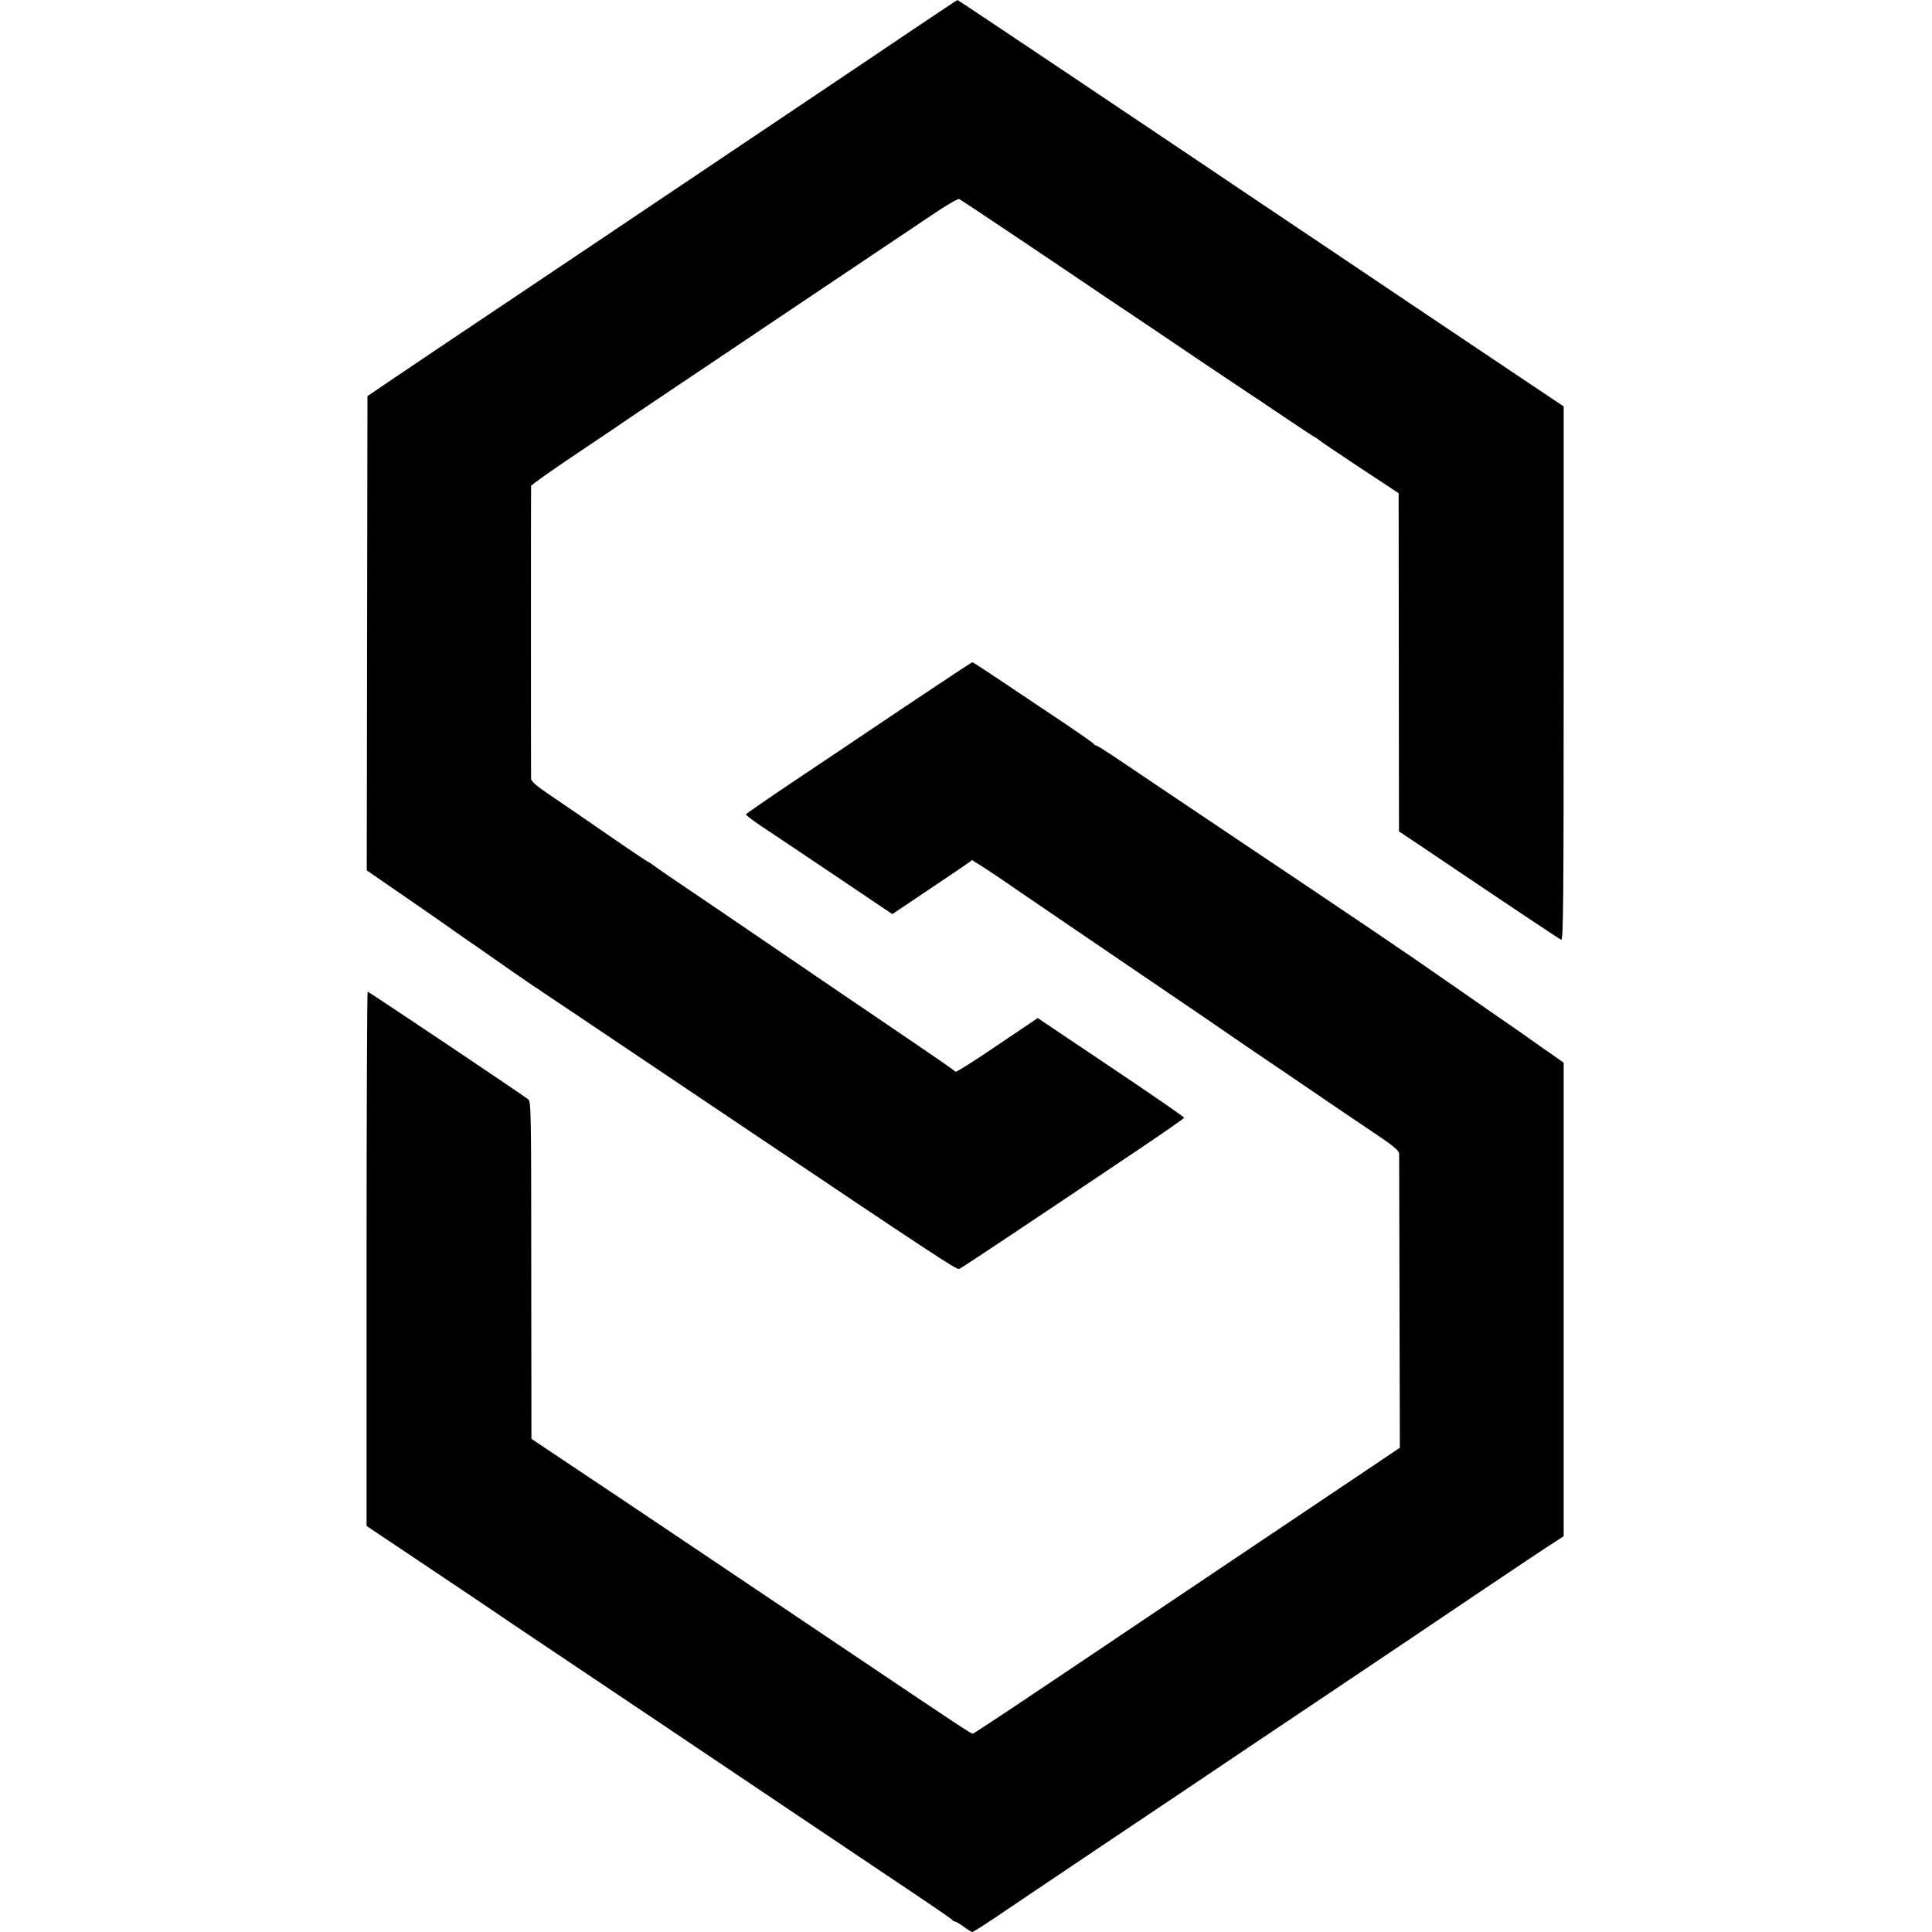 <?xml version="1.0" standalone="no"?>
<!DOCTYPE svg PUBLIC "-//W3C//DTD SVG 20010904//EN"
 "http://www.w3.org/TR/2001/REC-SVG-20010904/DTD/svg10.dtd">
<svg version="1.0" xmlns="http://www.w3.org/2000/svg"
 width="1091pt" height="1091pt" viewBox="0 0 1091 1091"
 preserveAspectRatio="xMidYMid meet">
<g transform="translate(0,1091) scale(0.1,-0.1)"
fill="#000000" stroke="none">
<path d="M5169 10752 c-129 -87 -481 -324 -784 -527 -302 -203 -624 -419 -715
-480 -91 -61 -419 -282 -730 -490 -311 -208 -632 -424 -715 -480 l-150 -102
-2 -1339 -2 -1339 225 -155 c124 -85 244 -169 267 -186 23 -16 85 -60 137 -95
52 -36 139 -97 193 -135 55 -38 106 -73 115 -79 9 -5 43 -28 76 -51 34 -22
221 -148 416 -279 195 -131 490 -329 655 -440 1113 -748 1247 -836 1261 -831
14 5 384 252 999 665 149 100 271 185 272 189 1 4 -185 132 -413 285 l-414
278 -230 -155 c-126 -86 -231 -152 -234 -148 -2 4 -104 75 -225 157 -429 291
-577 392 -706 480 -177 121 -580 395 -690 469 -49 34 -92 64 -95 67 -3 3 -12
8 -20 12 -8 4 -103 67 -210 141 -107 74 -252 174 -322 221 -97 65 -128 91
-129 108 -1 31 -1 1640 0 1653 1 6 121 91 269 190 147 98 272 183 277 187 6 4
136 92 290 195 154 103 507 340 785 527 278 186 568 381 644 432 77 52 145 92
152 89 7 -3 128 -83 271 -179 142 -95 389 -261 548 -369 160 -107 413 -277
563 -379 151 -101 281 -188 290 -194 9 -5 39 -25 66 -44 143 -97 270 -181 273
-181 3 0 10 -6 18 -12 7 -7 112 -78 233 -158 l220 -145 1 -955 1 -955 68 -45
c575 -388 837 -562 848 -567 12 -4 14 224 14 1503 l0 1509 -163 109 c-89 60
-394 264 -677 454 -283 190 -627 422 -765 514 -137 92 -257 172 -265 178 -19
13 -267 180 -977 656 -315 211 -574 384 -576 384 -2 0 -109 -71 -238 -158z"/>
<path d="M5110 6919 c-206 -139 -492 -330 -635 -426 -143 -96 -261 -178 -263
-181 -1 -4 37 -34 85 -66 49 -32 235 -157 415 -278 l327 -220 198 133 c109 73
210 141 225 152 l27 20 43 -27 c24 -14 111 -72 193 -129 127 -87 463 -316
1065 -725 69 -47 152 -104 185 -127 33 -23 145 -99 250 -170 104 -71 255 -173
335 -228 80 -54 189 -128 243 -164 69 -47 97 -72 98 -87 0 -12 1 -390 2 -841
l2 -820 -90 -61 c-49 -33 -277 -186 -505 -339 -228 -153 -550 -369 -715 -480
-862 -580 -1095 -735 -1102 -735 -10 0 -71 40 -673 445 -923 620 -1278 859
-1547 1038 l-272 182 -1 951 c0 893 -1 952 -17 966 -25 21 -900 608 -907 608
-3 0 -6 -679 -6 -1508 l0 -1509 342 -229 c189 -126 347 -233 353 -237 5 -4
152 -103 325 -219 325 -217 934 -627 1330 -893 124 -83 389 -261 590 -396 201
-134 367 -247 368 -251 2 -5 8 -8 13 -8 5 0 28 -13 51 -30 22 -16 44 -30 49
-30 4 0 63 37 131 83 67 46 335 225 593 399 259 173 619 415 800 537 182 122
474 318 650 436 176 118 484 325 685 461 201 135 391 262 423 282 l57 37 0
1337 0 1337 -72 51 c-40 27 -77 53 -83 58 -5 4 -54 38 -108 76 -54 37 -223
154 -375 260 -277 193 -441 304 -1272 861 -245 164 -507 341 -583 392 -75 51
-141 93 -146 93 -5 0 -11 4 -13 8 -1 5 -133 96 -293 202 -382 256 -389 260
-395 260 -3 0 -174 -113 -380 -251z"/>
</g>
</svg>
